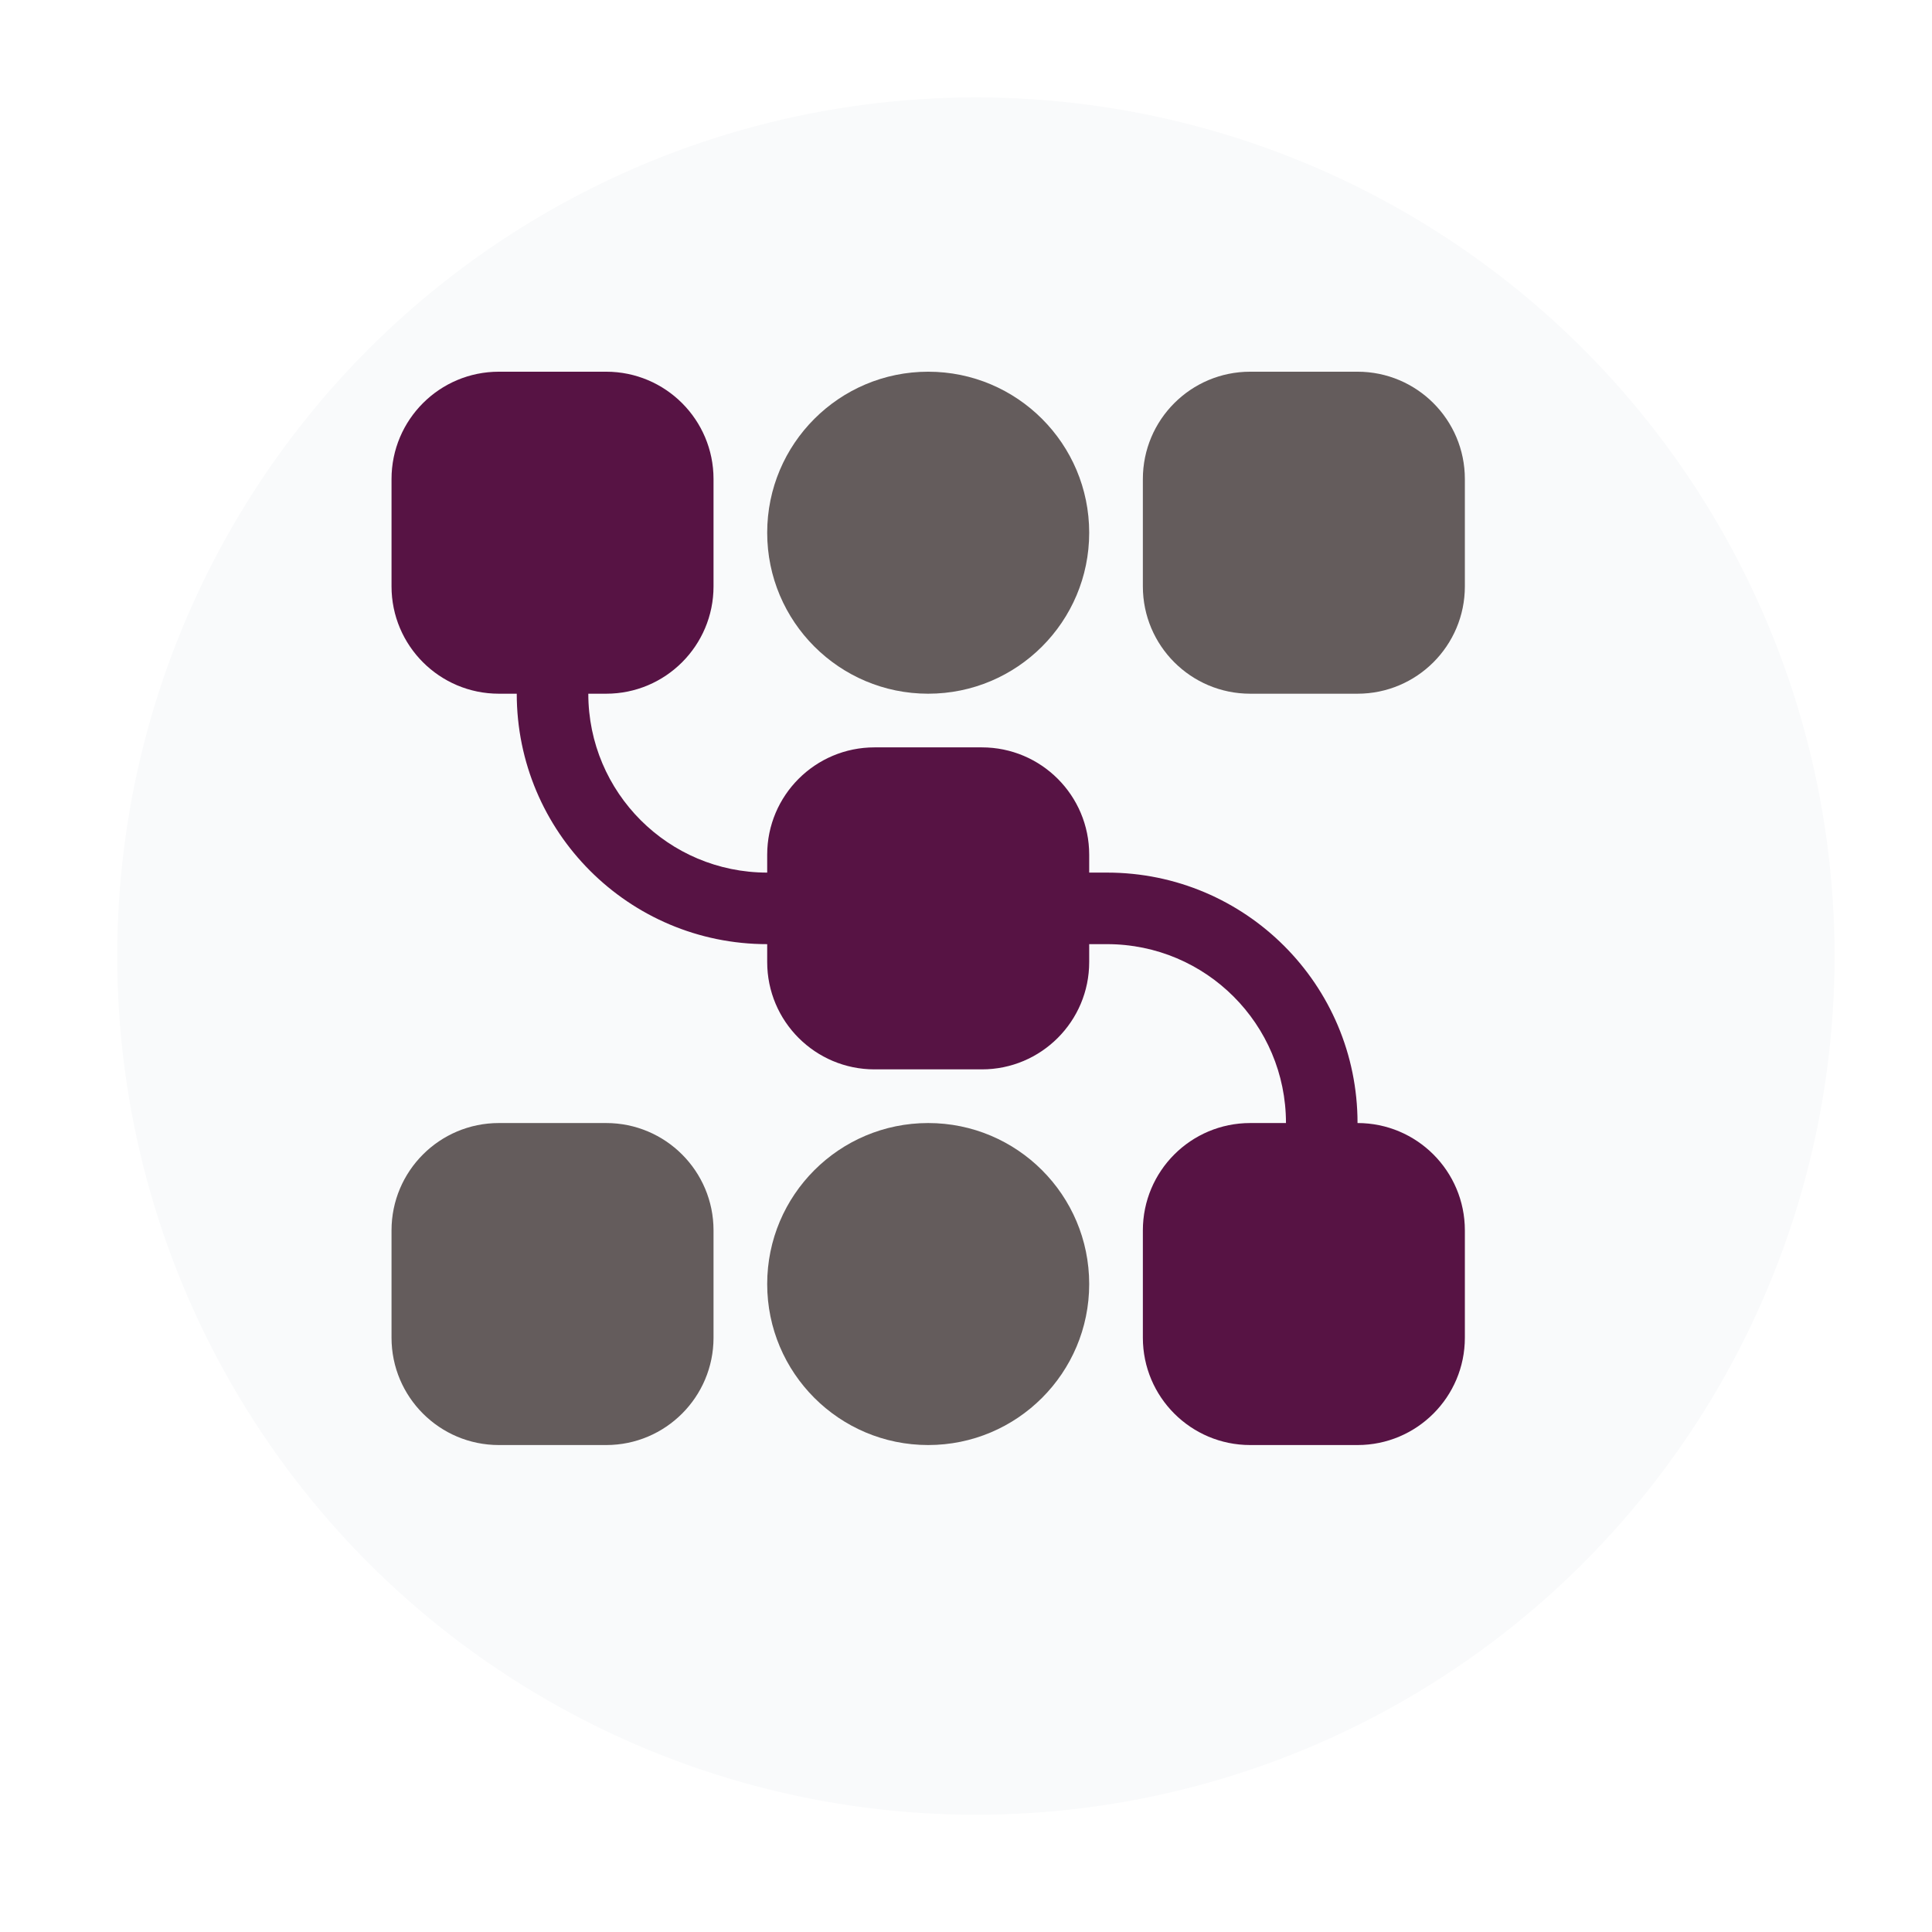 <svg width="81" height="81" viewBox="0 0 81 81" fill="none" xmlns="http://www.w3.org/2000/svg">
<g filter="url(#filter0_d_14_4429)">
<circle cx="38.915" cy="38.084" r="36" fill="#F9FAFB"/>
</g>
<path d="M20.915 15.584C18.43 15.584 16.415 17.598 16.415 20.084V24.584C16.415 27.069 18.43 29.084 20.915 29.084H21.665C21.665 34.883 26.366 39.584 32.165 39.584V40.334C32.165 42.819 34.179 44.834 36.665 44.834H41.165C43.65 44.834 45.665 42.819 45.665 40.334V39.584H46.415C50.557 39.584 53.915 42.941 53.915 47.084H52.415C49.929 47.084 47.915 49.098 47.915 51.584V56.084C47.915 58.569 49.929 60.584 52.415 60.584H56.915C59.4 60.584 61.415 58.569 61.415 56.084V51.584C61.415 49.098 59.4 47.084 56.915 47.084C56.915 41.285 52.214 36.584 46.415 36.584H45.665V35.834C45.665 33.348 43.65 31.334 41.165 31.334H36.665C34.179 31.334 32.165 33.348 32.165 35.834V36.584C28.023 36.584 24.665 33.226 24.665 29.084H25.415C27.9 29.084 29.915 27.069 29.915 24.584V20.084C29.915 17.598 27.9 15.584 25.415 15.584H20.915Z" fill="#571344"/>
<path d="M20.915 47.084C18.43 47.084 16.415 49.098 16.415 51.584V56.084C16.415 58.569 18.43 60.584 20.915 60.584H25.415C27.9 60.584 29.915 58.569 29.915 56.084V51.584C29.915 49.098 27.9 47.084 25.415 47.084H20.915Z" fill="#645C5C"/>
<path d="M52.415 15.584C49.929 15.584 47.915 17.598 47.915 20.084V24.584C47.915 27.069 49.929 29.084 52.415 29.084H56.915C59.4 29.084 61.415 27.069 61.415 24.584V20.084C61.415 17.598 59.4 15.584 56.915 15.584H52.415Z" fill="#645C5C"/>
<path d="M38.915 15.584C35.187 15.584 32.165 18.606 32.165 22.334C32.165 26.061 35.187 29.084 38.915 29.084C42.643 29.084 45.665 26.061 45.665 22.334C45.665 18.606 42.643 15.584 38.915 15.584Z" fill="#645C5C"/>
<path d="M38.915 47.084C35.187 47.084 32.165 50.105 32.165 53.834C32.165 57.561 35.187 60.584 38.915 60.584C42.643 60.584 45.665 57.561 45.665 53.834C45.665 50.105 42.643 47.084 38.915 47.084Z" fill="#645C5C"/>
<defs>
<filter id="filter0_d_14_4429" x="0.915" y="0.083" width="80" height="80" filterUnits="userSpaceOnUse" color-interpolation-filters="sRGB">
<feFlood flood-opacity="0" result="BackgroundImageFix"/>
<feColorMatrix in="SourceAlpha" type="matrix" values="0 0 0 0 0 0 0 0 0 0 0 0 0 0 0 0 0 0 127 0" result="hardAlpha"/>
<feOffset dx="2" dy="2"/>
<feGaussianBlur stdDeviation="2"/>
<feComposite in2="hardAlpha" operator="out"/>
<feColorMatrix type="matrix" values="0 0 0 0 0.78 0 0 0 0 0.78 0 0 0 0 0.78 0 0 0 0.25 0"/>
<feBlend mode="normal" in2="BackgroundImageFix" result="effect1_dropShadow_14_4429"/>
<feBlend mode="normal" in="SourceGraphic" in2="effect1_dropShadow_14_4429" result="shape"/>
</filter>
</defs>
</svg>
